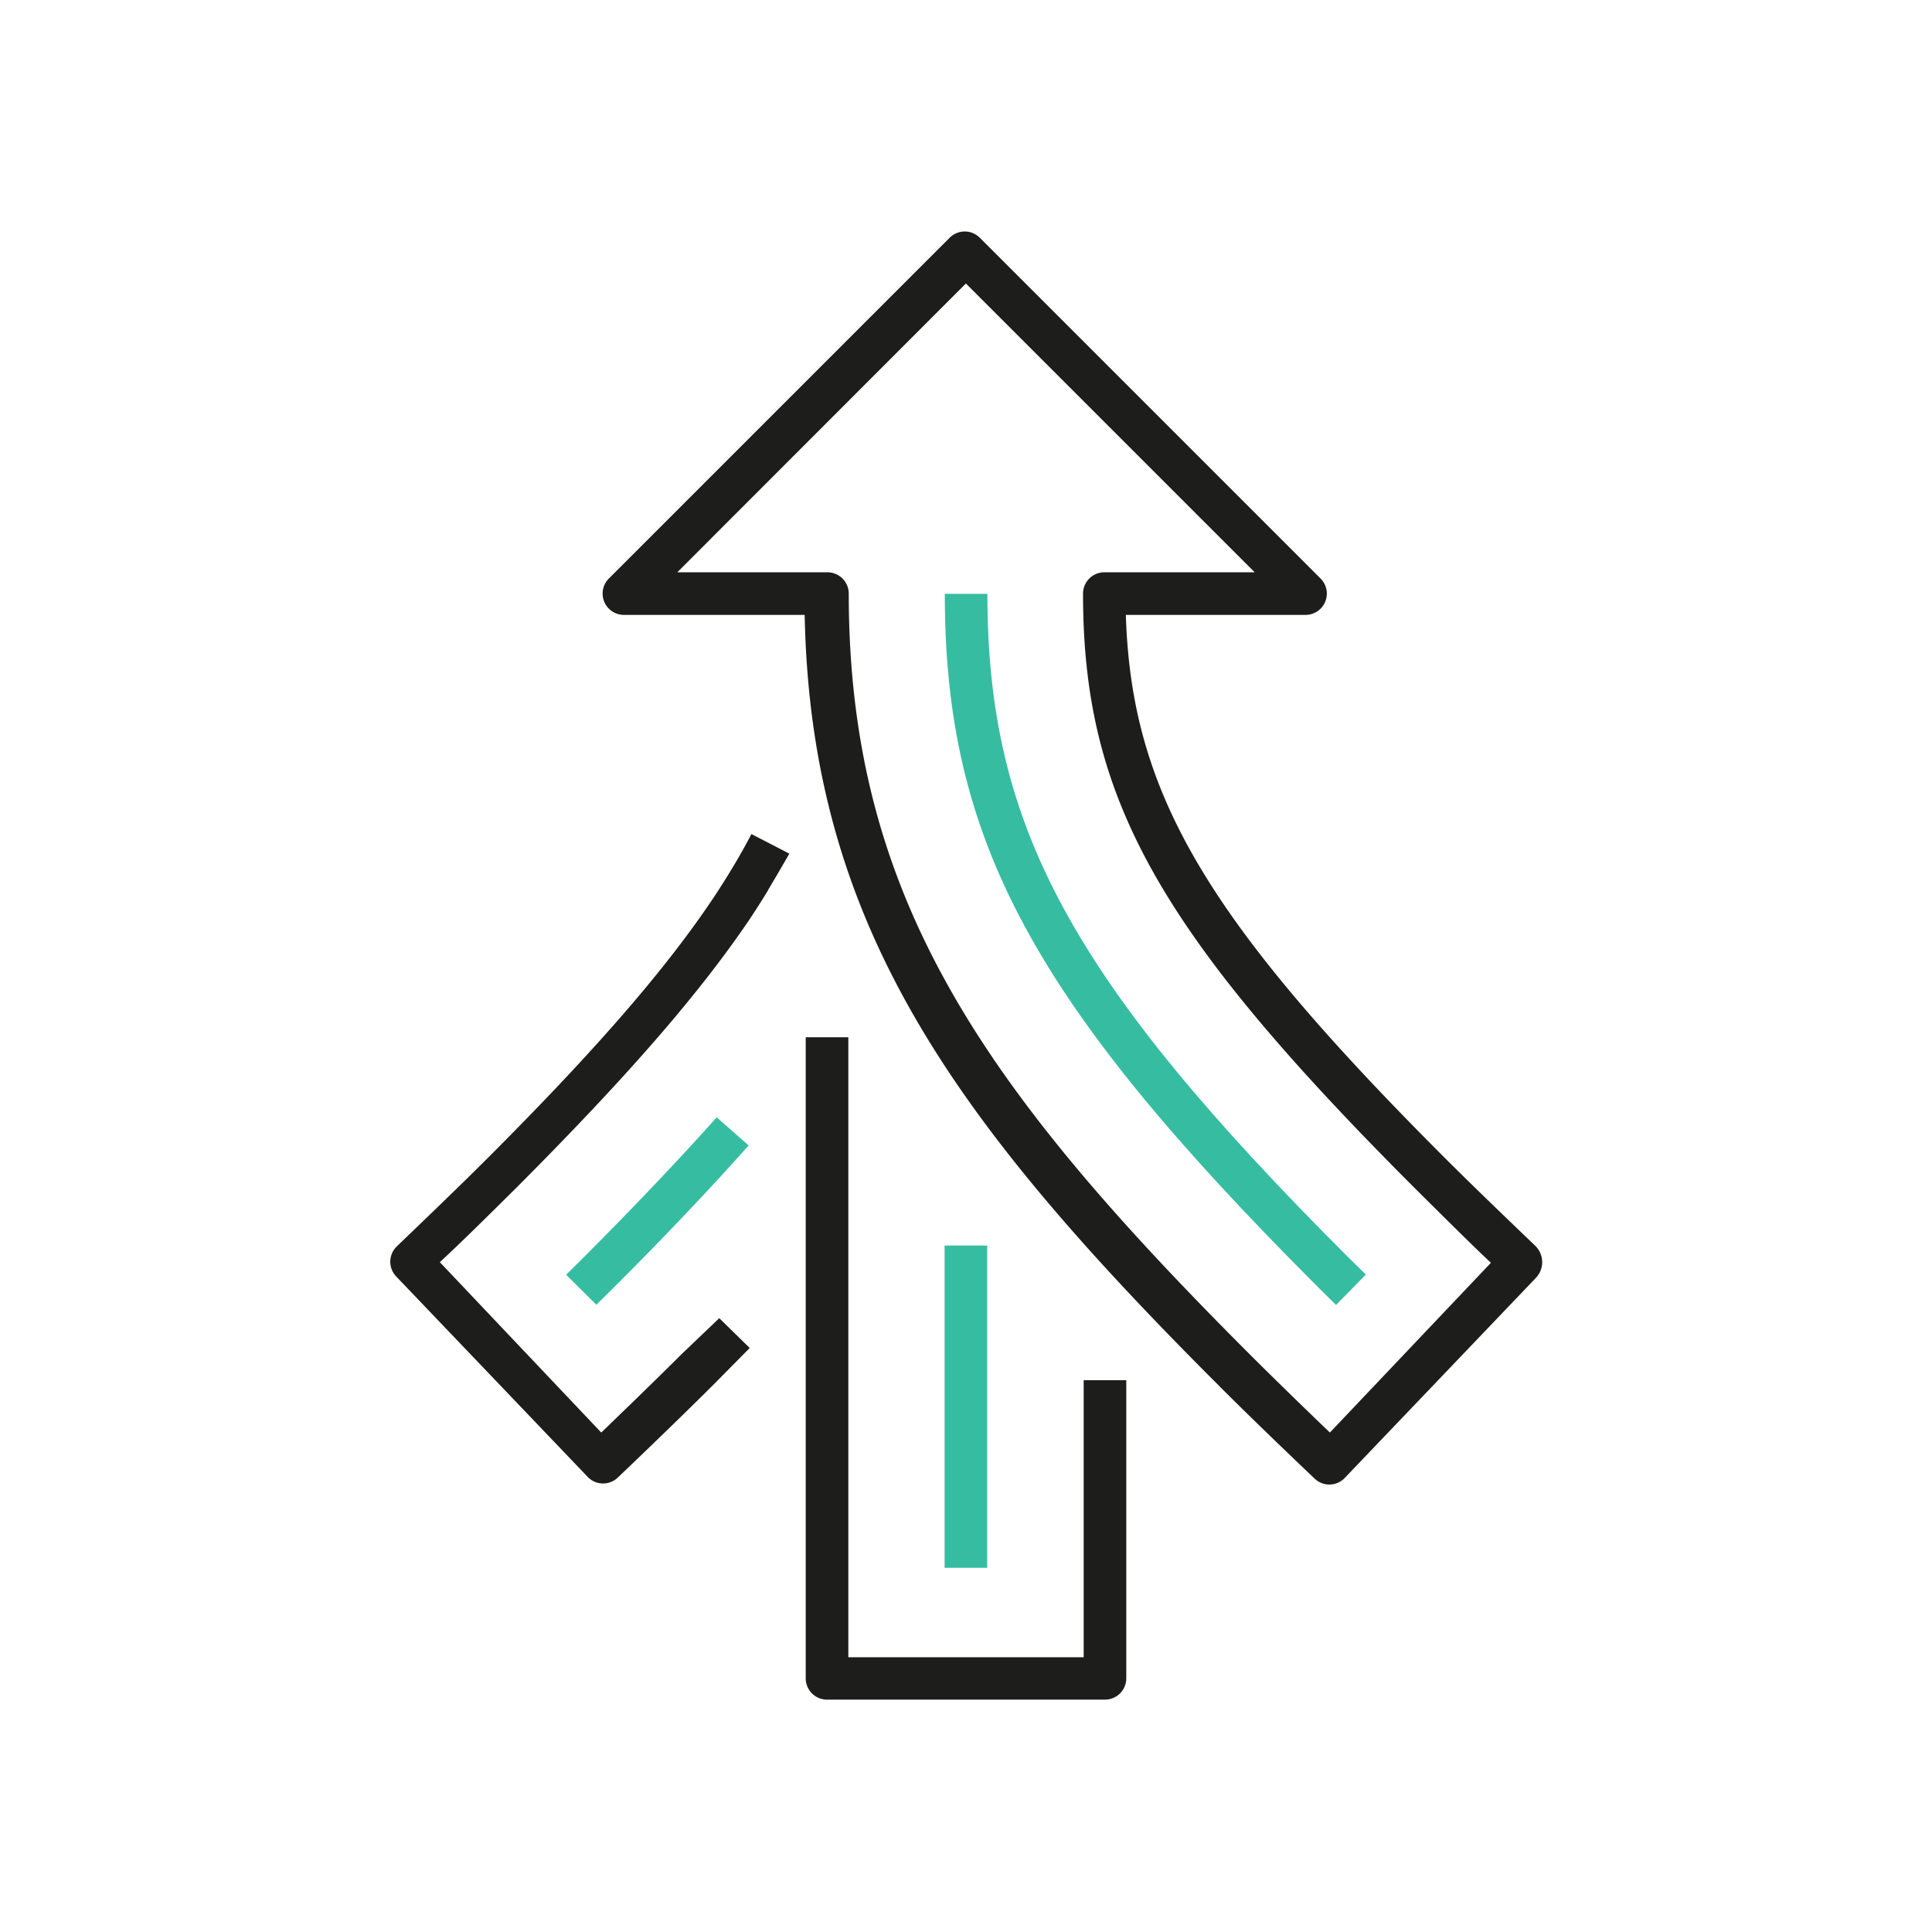 <?xml version="1.0"?>
<svg xmlns="http://www.w3.org/2000/svg" viewBox="0 0 90.71 90.71">
  <defs>
    <style>.cls-1,.cls-3{fill:none;}.cls-2{fill:#1d1d1b;}.cls-3{stroke:#1d1d1b;stroke-linejoin:round;stroke-width:2px;}.cls-4{fill:#36bda1;}</style>
  </defs>
  <title>Element 30</title>
  <g id="Ebene_2">
    <g id="Frames_unsichtbar_">
      <rect class="cls-1" width="90.71" height="90.71"/>
    </g>
    <g id="Icons">
      <path class="cls-2" d="M50.88,77.81H39.83V48.7h-2v30.1a1,1,0,0,0,1,1H51.88a1,1,0,0,0,1-1v-14h-2Z"/>
      <path class="cls-2" d="M72.07,58.48c-.78-.75-2.76-2.64-4.21-4.09-11.2-11.2-14.74-17.13-15-25.52h8.46A1,1,0,0,0,62,27.16l-16-16a1,1,0,0,0-1.41,0l-16,16a1,1,0,0,0,.71,1.71h8.48c.29,14.4,6.81,23.55,19.39,36.13,1.91,1.92,4.51,4.38,4.54,4.41a1,1,0,0,0,1.41,0l9-9.42A1.07,1.07,0,0,0,72.07,58.48Zm-9.63,8.78c-.91-.87-2.49-2.4-3.77-3.68C46.19,51.1,39.85,42.15,39.85,27.87a1,1,0,0,0-1-1H31.8L45.35,13.31,58.91,26.87H51.85a1,1,0,0,0-1,1c0,9.57,3.5,15.84,15.6,27.94C67.59,56.94,69,58.35,70,59.29Z"/>
      <path class="cls-2" d="M36.06,41.79q.52-.87,1-1.71l-1.78-.92q-.41.79-.9,1.6h0q-.38.63-.8,1.27c-2.24,3.38-5.54,7.2-10.7,12.36-1.45,1.45-3.43,3.34-4.27,4.15a1,1,0,0,0,0,1.4l9,9.42a1,1,0,0,0,1.41,0s2.62-2.49,4.54-4.41l1.64-1.66-1.43-1.4L32,63.58c-1.28,1.28-2.87,2.81-3.77,3.68l-7.58-8c1-.92,2.43-2.34,3.58-3.48,5.26-5.27,8.64-9.17,11-12.67q.45-.68.85-1.34"/>
      <path class="cls-3" d="M42.38,53.7"/>
      <rect class="cls-4" x="44.35" y="58.48" width="2" height="15.13"/>
      <path class="cls-4" d="M63.27,59c-13-13-16.91-20.23-16.91-31.12h-2c0,11.52,4.09,19.12,17.5,32.53l.87.86,1.4-1.43Z"/>
      <path class="cls-4" d="M27.44,59l-.86.85L28,61.26l.87-.86c2.47-2.47,4.52-4.64,6.28-6.62l-1.5-1.32C31.91,54.41,29.88,56.55,27.44,59Z"/>
    </g>
  </g>
</svg>
